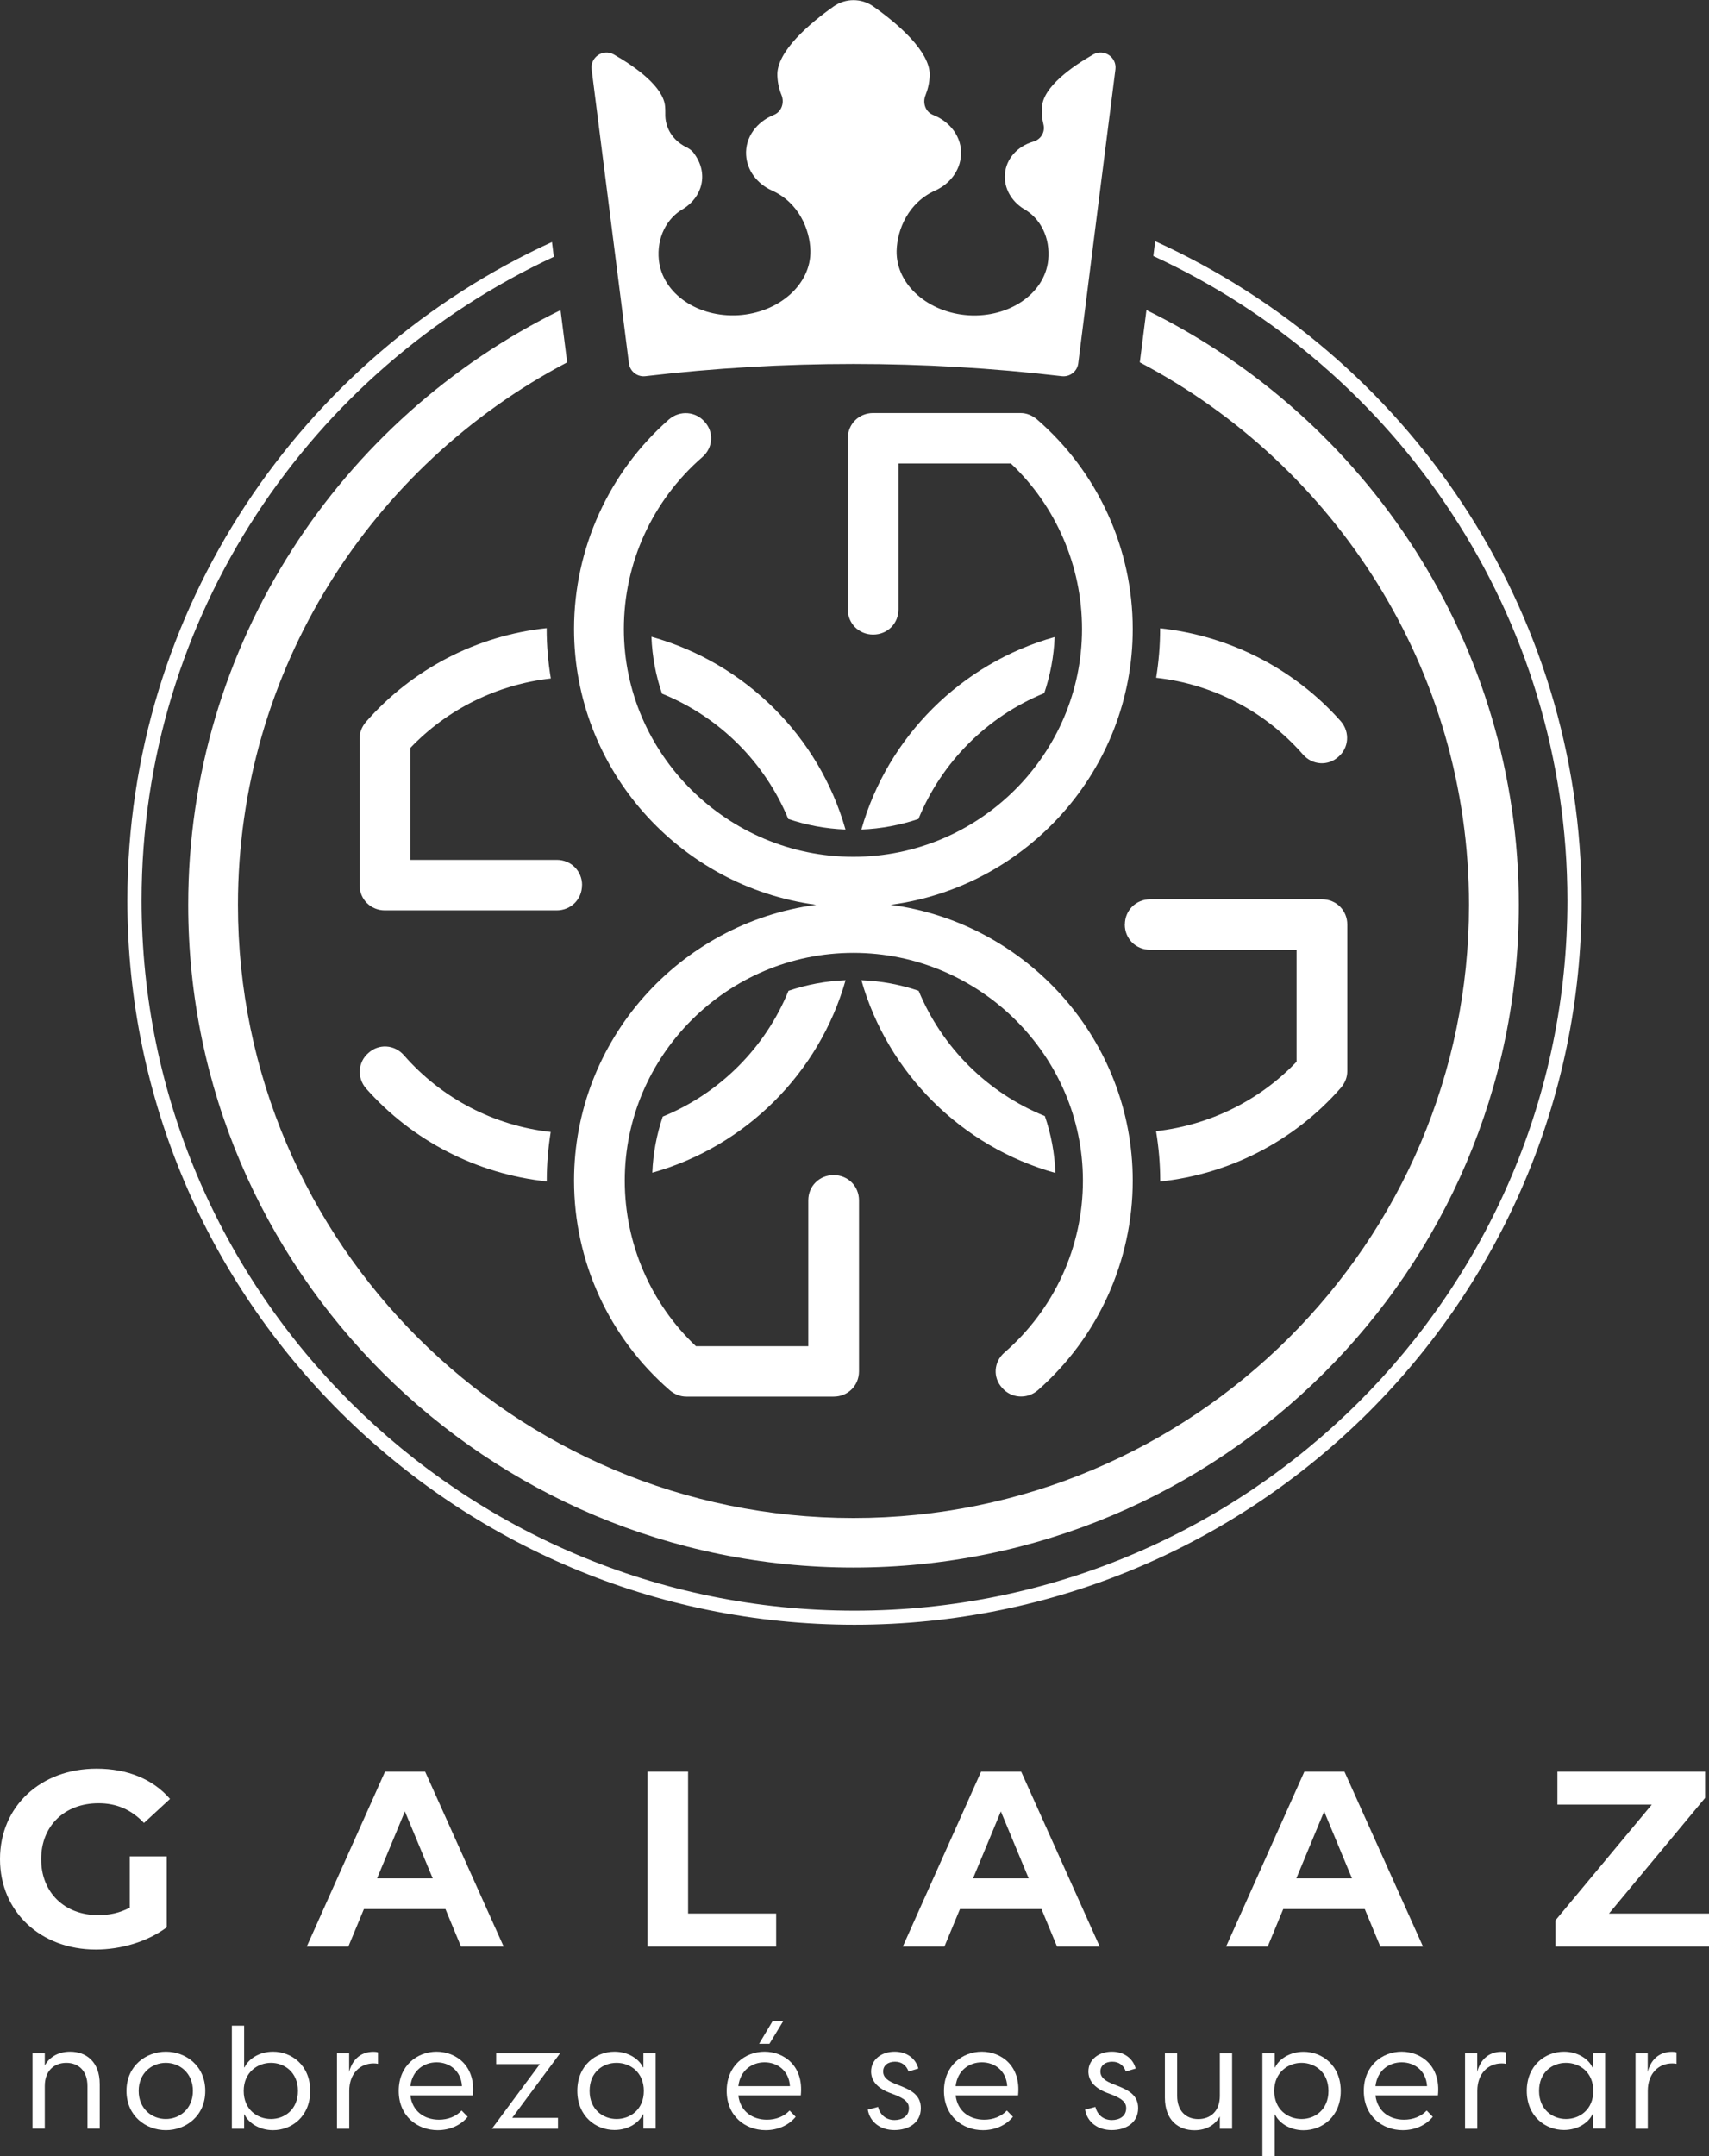 <svg xmlns="http://www.w3.org/2000/svg" width="88" height="111" viewBox="0 0 88 111" fill="none"><rect x="0" y="0" width="88" height="111" fill="#333333" stroke="none"/><g clip-path="url(#clip0_51_506)"><path d="M53.656 5.498C53.629 5.806 53.656 6.109 53.729 6.399C53.829 6.798 53.601 7.178 53.206 7.291C52.401 7.522 51.805 8.165 51.746 8.962C51.687 9.692 52.087 10.362 52.71 10.751C53.56 11.218 54.097 12.228 53.974 13.401C53.783 15.135 51.946 16.358 49.876 16.231C47.802 16.1 46.133 14.655 46.169 12.912C46.197 11.802 46.783 10.421 48.157 9.809C48.903 9.47 49.435 8.795 49.485 7.984C49.54 7.078 48.944 6.272 48.053 5.919C47.652 5.761 47.493 5.299 47.657 4.9C47.78 4.592 47.857 4.257 47.871 3.913C47.939 2.654 46.156 1.168 44.969 0.331C44.355 -0.1 43.541 -0.1 42.927 0.331C41.744 1.164 39.957 2.654 40.029 3.908C40.043 4.257 40.116 4.588 40.243 4.896C40.402 5.294 40.243 5.756 39.847 5.915C38.956 6.272 38.365 7.078 38.419 7.98C38.465 8.79 39.001 9.465 39.743 9.805C41.121 10.416 41.703 11.802 41.73 12.907C41.767 14.651 40.098 16.095 38.024 16.227C35.95 16.353 34.121 15.135 33.926 13.396C33.803 12.228 34.34 11.218 35.19 10.747C36.122 10.167 36.55 8.958 35.704 7.853C35.604 7.722 35.454 7.631 35.308 7.559C34.64 7.223 34.23 6.571 34.258 5.833C34.258 5.72 34.258 5.607 34.248 5.493C34.171 4.47 32.729 3.446 31.606 2.803C31.056 2.491 30.387 2.944 30.464 3.569C31.106 8.614 31.742 13.659 32.384 18.704C32.438 19.12 32.816 19.415 33.234 19.365C40.352 18.527 47.548 18.527 54.67 19.365C55.089 19.415 55.471 19.12 55.521 18.704C56.157 13.659 56.794 8.614 57.436 3.569C57.513 2.944 56.844 2.491 56.294 2.803C55.17 3.446 53.733 4.47 53.656 5.489V5.498Z" fill="white"></path><path d="M44.232 70.594V61.791C44.232 61.061 43.663 60.491 42.927 60.491C42.19 60.491 41.621 61.057 41.621 61.791V69.299H35.836C33.512 67.107 32.17 64.023 32.17 60.776C32.17 54.322 37.469 49.051 43.945 49.051C50.422 49.051 55.762 54.327 55.762 60.776C55.762 64.186 54.293 67.388 51.727 69.621C51.159 70.11 51.118 70.92 51.605 71.446C52.055 71.971 52.869 72.053 53.438 71.568C56.535 68.851 58.327 64.915 58.327 60.776C58.327 53.548 52.901 47.52 45.86 46.578C52.901 45.641 58.327 39.609 58.327 32.381C58.327 28.241 56.535 24.306 53.397 21.589C53.151 21.385 52.869 21.262 52.542 21.262H44.96C44.227 21.262 43.654 21.829 43.654 22.562V31.366C43.654 32.095 44.223 32.666 44.96 32.666C45.697 32.666 46.265 32.1 46.265 31.366V23.858H52.05C54.375 26.049 55.716 29.134 55.716 32.381C55.716 38.834 50.418 44.106 43.941 44.106C37.464 44.106 32.124 38.83 32.124 32.381C32.124 28.971 33.594 25.769 36.159 23.536C36.727 23.047 36.768 22.236 36.282 21.711C35.831 21.186 35.017 21.104 34.449 21.589C31.351 24.306 29.559 28.241 29.559 32.381C29.559 39.609 34.985 45.636 42.026 46.578C34.985 47.516 29.559 53.548 29.559 60.776C29.559 64.915 31.351 68.851 34.49 71.568C34.735 71.772 35.017 71.894 35.345 71.894H42.927C43.659 71.894 44.232 71.328 44.232 70.594Z" fill="white"></path><path d="M44.355 42.702C45.378 42.661 46.365 42.471 47.293 42.158C48.489 39.224 50.841 36.878 53.77 35.682C54.079 34.767 54.266 33.798 54.306 32.793C49.508 34.142 45.71 37.915 44.355 42.702Z" fill="white"></path><path d="M34.089 35.709C37.028 36.896 39.383 39.237 40.589 42.158C41.521 42.475 42.508 42.661 43.536 42.702C42.176 37.901 38.356 34.12 33.544 32.779C33.584 33.803 33.771 34.785 34.089 35.709Z" fill="white"></path><path d="M43.541 50.459C42.517 50.5 41.53 50.69 40.602 51.003C39.406 53.938 37.055 56.283 34.126 57.479C33.816 58.394 33.63 59.363 33.589 60.368C38.387 59.019 42.185 55.246 43.541 50.459Z" fill="white"></path><path d="M53.801 57.452C50.863 56.265 48.507 53.924 47.302 51.003C46.37 50.686 45.383 50.5 44.355 50.459C45.715 55.26 49.535 59.041 54.347 60.382C54.306 59.358 54.12 58.376 53.801 57.452Z" fill="white"></path><path d="M57.918 47.593C57.918 48.322 58.486 48.892 59.223 48.892H66.764V54.653C64.863 56.65 62.293 57.918 59.528 58.231C59.664 59.06 59.742 59.911 59.742 60.776C59.742 60.79 59.742 60.808 59.742 60.821C63.326 60.441 66.655 58.729 69.047 55.994C69.252 55.749 69.375 55.468 69.375 55.142V47.593C69.375 46.864 68.806 46.293 68.07 46.293H59.228C58.495 46.293 57.922 46.859 57.922 47.593H57.918Z" fill="white"></path><path d="M28.358 58.272C25.439 57.946 22.75 56.551 20.804 54.327C20.313 53.761 19.498 53.72 18.971 54.205C18.443 54.653 18.361 55.464 18.848 56.03C21.24 58.733 24.57 60.436 28.154 60.817C28.154 60.803 28.154 60.785 28.154 60.772C28.154 59.92 28.227 59.087 28.358 58.267V58.272Z" fill="white"></path><path d="M29.973 45.564C29.973 44.835 29.405 44.264 28.668 44.264H21.127V38.504C23.028 36.506 25.598 35.238 28.363 34.926C28.227 34.097 28.149 33.246 28.149 32.381C28.149 32.367 28.149 32.349 28.149 32.335C24.565 32.716 21.236 34.428 18.843 37.163C18.639 37.408 18.516 37.688 18.516 38.014V45.564C18.516 46.293 19.085 46.864 19.821 46.864H28.663C29.395 46.864 29.969 46.298 29.969 45.564H29.973Z" fill="white"></path><path d="M59.532 34.89C62.452 35.216 65.14 36.611 67.087 38.834C67.578 39.4 68.392 39.441 68.92 38.956C69.448 38.508 69.529 37.697 69.043 37.131C66.65 34.428 63.321 32.725 59.737 32.344C59.737 32.358 59.737 32.376 59.737 32.39C59.737 33.241 59.664 34.074 59.532 34.894V34.89Z" fill="white"></path><path d="M59.032 15.964C58.918 16.861 58.805 17.757 58.691 18.654C68.761 23.948 75.642 34.477 75.642 46.583C75.642 63.982 61.424 78.144 43.945 78.144C26.466 78.144 12.253 63.982 12.253 46.583C12.253 34.477 19.135 23.944 29.204 18.654C29.091 17.757 28.977 16.861 28.863 15.964C17.515 21.53 9.692 33.16 9.692 46.583C9.692 65.391 25.061 80.694 43.95 80.694C62.839 80.694 78.208 65.391 78.208 46.583C78.208 33.164 70.385 21.53 59.037 15.964H59.032Z" fill="white"></path><path d="M59.482 12.418C59.45 12.671 59.419 12.925 59.387 13.179C71.963 18.985 80.709 31.674 80.709 46.361C80.709 66.519 64.24 82.913 44 82.913C23.76 82.913 7.291 66.514 7.291 46.356C7.291 31.706 15.992 19.044 28.518 13.22C28.486 12.966 28.454 12.712 28.422 12.459C15.532 18.355 6.559 31.33 6.559 46.356C6.559 66.912 23.355 83.637 44 83.637C64.645 83.637 81.441 66.912 81.441 46.356C81.441 31.294 72.422 18.292 59.482 12.418Z" fill="white"></path><path d="M1.674 105.692H2.306V106.326C2.511 105.95 2.938 105.615 3.611 105.615C4.43 105.615 5.135 106.123 5.135 107.291V109.578H4.503V107.382C4.503 106.598 4.039 106.19 3.416 106.19C2.793 106.19 2.306 106.594 2.306 107.382V109.578H1.674V105.692Z" fill="white"></path><path d="M6.513 107.635C6.513 106.335 7.527 105.615 8.542 105.615C9.556 105.615 10.57 106.331 10.57 107.635C10.57 108.939 9.556 109.655 8.542 109.655C7.527 109.655 6.513 108.939 6.513 107.635ZM8.537 109.08C9.256 109.08 9.933 108.554 9.933 107.635C9.933 106.716 9.256 106.19 8.537 106.19C7.818 106.19 7.141 106.716 7.141 107.635C7.141 108.554 7.818 109.08 8.537 109.08Z" fill="white"></path><path d="M12.571 104.27V106.421H12.594C12.781 106.009 13.331 105.615 14.059 105.615C15.005 105.615 15.973 106.304 15.973 107.635C15.973 108.967 15.005 109.655 14.059 109.655C13.331 109.655 12.781 109.261 12.594 108.849H12.571V109.582H11.939V104.275H12.571V104.27ZM13.954 109.08C14.645 109.08 15.341 108.6 15.341 107.635C15.341 106.67 14.641 106.19 13.954 106.19C13.267 106.19 12.549 106.675 12.549 107.635C12.549 108.595 13.249 109.08 13.954 109.08Z" fill="white"></path><path d="M17.347 105.692H17.979V106.657C18.12 106.095 18.512 105.62 19.235 105.62C19.326 105.62 19.398 105.629 19.462 105.652V106.24C19.394 106.227 19.335 106.218 19.244 106.218C18.516 106.218 17.984 106.766 17.984 107.631V109.582H17.352V105.697L17.347 105.692Z" fill="white"></path><path d="M20.531 107.635C20.531 106.326 21.491 105.615 22.478 105.615C23.465 105.615 24.506 106.326 24.347 107.866H21.131C21.227 108.681 21.85 109.116 22.605 109.116C23.064 109.116 23.483 108.953 23.769 108.645L24.083 108.967C23.728 109.401 23.169 109.655 22.537 109.655C21.486 109.655 20.531 108.93 20.531 107.635ZM23.788 107.391C23.742 106.589 23.133 106.163 22.482 106.163C21.832 106.163 21.227 106.575 21.131 107.391H23.788Z" fill="white"></path><path d="M27.799 106.254H25.548V105.692H28.845L26.375 109.021H28.732V109.582H25.329L27.799 106.254Z" fill="white"></path><path d="M29.727 107.635C29.727 106.304 30.696 105.615 31.642 105.615C32.37 105.615 32.92 106.009 33.107 106.421H33.13V105.688H33.762V109.573H33.13V108.84H33.107C32.92 109.252 32.37 109.646 31.642 109.646C30.696 109.646 29.727 108.958 29.727 107.626V107.635ZM31.747 109.08C32.452 109.08 33.152 108.595 33.152 107.635C33.152 106.675 32.452 106.19 31.747 106.19C31.042 106.19 30.36 106.67 30.36 107.635C30.36 108.6 31.06 109.08 31.747 109.08Z" fill="white"></path><path d="M37.419 107.635C37.419 106.326 38.378 105.615 39.365 105.615C40.352 105.615 41.394 106.326 41.235 107.866H38.019C38.114 108.681 38.738 109.116 39.493 109.116C39.952 109.116 40.37 108.953 40.657 108.645L40.971 108.967C40.616 109.401 40.057 109.655 39.424 109.655C38.374 109.655 37.419 108.93 37.419 107.635ZM40.675 107.391C40.63 106.589 40.02 106.163 39.37 106.163C38.719 106.163 38.114 106.575 38.019 107.391H40.675ZM39.775 104.048H40.325L39.62 105.208H39.088L39.779 104.048H39.775Z" fill="white"></path><path d="M44.687 108.6L45.214 108.459C45.319 108.871 45.628 109.134 46.065 109.134C46.433 109.134 46.802 108.953 46.802 108.527C46.802 108.206 46.574 108.043 46.124 107.852L45.769 107.717C45.123 107.454 44.855 107.074 44.855 106.634C44.855 106.023 45.387 105.615 46.065 105.615C46.688 105.615 47.152 105.959 47.288 106.485L46.784 106.634C46.665 106.313 46.429 106.132 46.083 106.132C45.737 106.132 45.474 106.313 45.474 106.639C45.474 106.883 45.633 107.078 46.038 107.246L46.352 107.372C46.965 107.612 47.416 107.88 47.416 108.523C47.416 109.293 46.761 109.65 46.056 109.65C45.351 109.65 44.8 109.261 44.682 108.595L44.687 108.6Z" fill="white"></path><path d="M48.607 107.635C48.607 106.326 49.567 105.615 50.554 105.615C51.541 105.615 52.583 106.326 52.423 107.866H49.208C49.303 108.681 49.926 109.116 50.681 109.116C51.141 109.116 51.559 108.953 51.846 108.645L52.16 108.967C51.805 109.401 51.245 109.655 50.613 109.655C49.563 109.655 48.607 108.93 48.607 107.635ZM51.864 107.391C51.819 106.589 51.209 106.163 50.559 106.163C49.908 106.163 49.303 106.575 49.208 107.391H51.864Z" fill="white"></path><path d="M55.876 108.6L56.403 108.459C56.508 108.871 56.817 109.134 57.254 109.134C57.622 109.134 57.99 108.953 57.99 108.527C57.99 108.206 57.763 108.043 57.313 107.852L56.958 107.717C56.312 107.454 56.044 107.074 56.044 106.634C56.044 106.023 56.576 105.615 57.254 105.615C57.877 105.615 58.341 105.959 58.477 106.485L57.972 106.634C57.854 106.313 57.617 106.132 57.272 106.132C56.926 106.132 56.662 106.313 56.662 106.639C56.662 106.883 56.822 107.078 57.226 107.246L57.54 107.372C58.154 107.612 58.605 107.88 58.605 108.523C58.605 109.293 57.95 109.65 57.245 109.65C56.54 109.65 55.989 109.261 55.871 108.595L55.876 108.6Z" fill="white"></path><path d="M63.444 109.582H62.812V108.948C62.607 109.324 62.179 109.659 61.506 109.659C60.688 109.659 59.983 109.152 59.983 107.984V105.697H60.615V107.893C60.615 108.677 61.079 109.084 61.702 109.084C62.325 109.084 62.812 108.681 62.812 107.893V105.697H63.444V109.582Z" fill="white"></path><path d="M65.004 105.692H65.636V106.426H65.659C65.845 106.014 66.396 105.62 67.123 105.62C68.07 105.62 69.038 106.308 69.038 107.64C69.038 108.971 68.07 109.659 67.123 109.659C66.396 109.659 65.845 109.265 65.659 108.853H65.636V111.005H65.004V105.697V105.692ZM67.019 109.08C67.71 109.08 68.406 108.6 68.406 107.635C68.406 106.67 67.706 106.19 67.019 106.19C66.332 106.19 65.613 106.675 65.613 107.635C65.613 108.595 66.314 109.08 67.019 109.08Z" fill="white"></path><path d="M70.225 107.635C70.225 106.326 71.185 105.615 72.172 105.615C73.159 105.615 74.201 106.326 74.041 107.866H70.826C70.921 108.681 71.544 109.116 72.299 109.116C72.759 109.116 73.177 108.953 73.464 108.645L73.778 108.967C73.423 109.401 72.863 109.655 72.231 109.655C71.18 109.655 70.225 108.93 70.225 107.635ZM73.482 107.391C73.436 106.589 72.827 106.163 72.177 106.163C71.526 106.163 70.921 106.575 70.826 107.391H73.482Z" fill="white"></path><path d="M75.433 105.692H76.065V106.657C76.206 106.095 76.597 105.62 77.321 105.62C77.412 105.62 77.484 105.629 77.548 105.652V106.24C77.48 106.227 77.421 106.218 77.33 106.218C76.602 106.218 76.07 106.766 76.07 107.631V109.582H75.438V105.697L75.433 105.692Z" fill="white"></path><path d="M78.617 107.635C78.617 106.304 79.586 105.615 80.532 105.615C81.26 105.615 81.81 106.009 81.996 106.421H82.019V105.688H82.651V109.573H82.019V108.84H81.996C81.81 109.252 81.26 109.646 80.532 109.646C79.586 109.646 78.617 108.958 78.617 107.626V107.635ZM80.636 109.08C81.341 109.08 82.042 108.595 82.042 107.635C82.042 106.675 81.341 106.19 80.636 106.19C79.931 106.19 79.249 106.67 79.249 107.635C79.249 108.6 79.95 109.08 80.636 109.08Z" fill="white"></path><path d="M84.211 105.692H84.844V106.657C84.984 106.095 85.376 105.62 86.099 105.62C86.19 105.62 86.263 105.629 86.326 105.652V106.24C86.258 106.227 86.199 106.218 86.108 106.218C85.38 106.218 84.848 106.766 84.848 107.631V109.582H84.216V105.697L84.211 105.692Z" fill="white"></path><path d="M6.677 95.561H8.587V99.212C7.591 99.959 6.222 100.357 4.935 100.357C2.092 100.357 0 98.415 0 95.702C0 92.989 2.092 91.046 4.971 91.046C6.559 91.046 7.878 91.585 8.755 92.604L7.414 93.841C6.754 93.148 5.995 92.826 5.076 92.826C3.32 92.826 2.119 93.995 2.119 95.706C2.119 97.418 3.32 98.587 5.053 98.587C5.622 98.587 6.149 98.483 6.681 98.202V95.566L6.677 95.561Z" fill="white"></path><path d="M22.937 98.274H18.739L17.938 100.203H15.796L19.826 91.2H21.891L25.934 100.203H23.737L22.937 98.274ZM22.282 96.694L20.849 93.247L19.417 96.694H22.282Z" fill="white"></path><path d="M33.339 91.2H35.431V98.505H39.966V100.203H33.339V91.2Z" fill="white"></path><path d="M53.629 98.274H49.431L48.63 100.203H46.488L50.518 91.2H52.583L56.626 100.203H54.429L53.629 98.274ZM52.969 96.694L51.536 93.247L50.104 96.694H52.969Z" fill="white"></path><path d="M70.275 98.274H66.077L65.277 100.203H63.135L67.164 91.2H69.229L73.273 100.203H71.076L70.275 98.274ZM69.616 96.694L68.183 93.247L66.751 96.694H69.616Z" fill="white"></path><path d="M88 98.505V100.203H80.095V98.854L85.053 92.898H80.195V91.2H87.8V92.55L82.851 98.505H87.991H88Z" fill="white"></path></g><defs><clipPath id="clip0_51_506"><rect width="88" height="111" fill="white"></rect></clipPath></defs></svg>